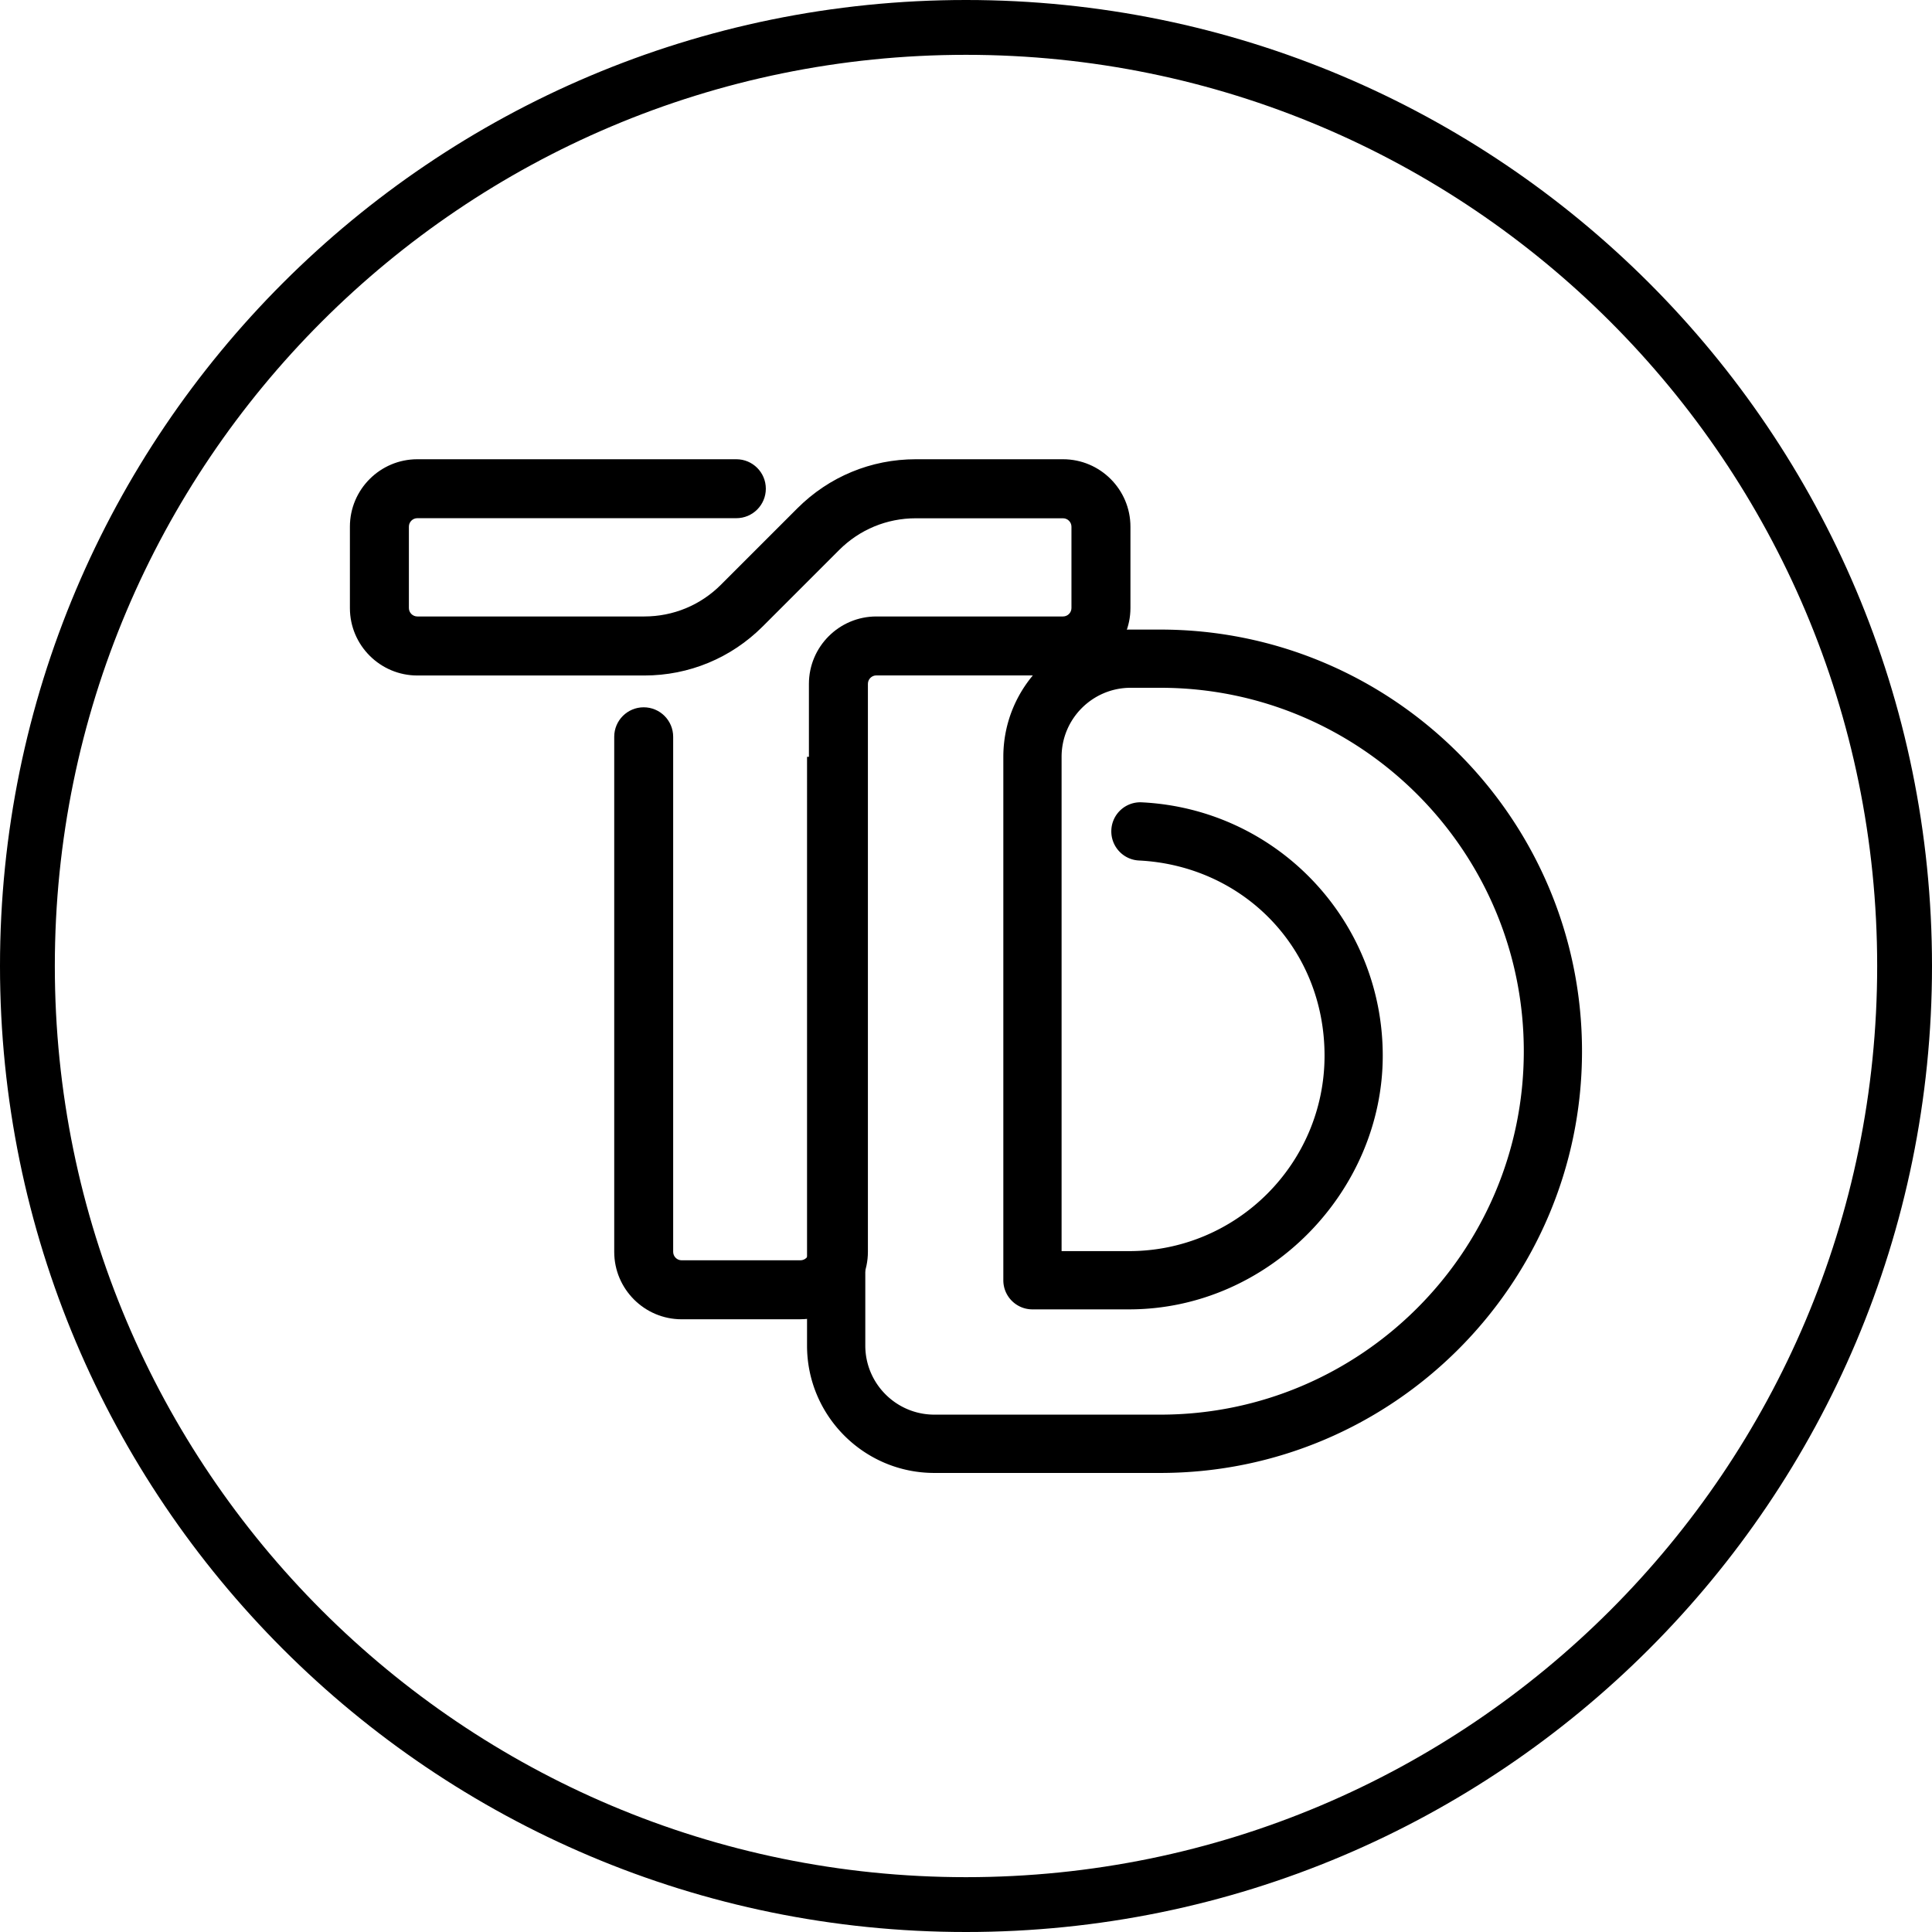 <?xml version="1.0" encoding="UTF-8"?>
<svg data-bbox="6 6 410.84 410.84" viewBox="0 0 422.84 422.84" xmlns="http://www.w3.org/2000/svg" data-type="ugc">
    <g>
        <path d="M175.2 288.74h-26.01c-8.14 0-14.76-6.62-14.76-14.76V161.25c0-3.57 2.89-6.45 6.45-6.45s6.45 2.89 6.45 6.45v112.73c0 1.02.83 1.85 1.85 1.85h26.01c1.02 0 1.85-.83 1.85-1.85v-124.3c0-8.14 6.62-14.76 14.76-14.76h40.85c1.02 0 1.85-.83 1.85-1.85v-17.79c0-1.02-.83-1.85-1.85-1.85h-32.22c-6.34 0-12.31 2.47-16.79 6.96l-16.71 16.71c-6.92 6.92-16.13 10.74-25.92 10.74H91.34c-8.14 0-14.76-6.62-14.76-14.76v-17.81c0-8.14 6.62-14.76 14.76-14.76h69.82c3.57 0 6.45 2.89 6.45 6.45s-2.89 6.45-6.45 6.45H91.34c-1.02 0-1.85.83-1.85 1.85v17.81c0 1.02.83 1.85 1.85 1.85h49.67c6.34 0 12.31-2.47 16.79-6.96l16.71-16.71c6.92-6.92 16.13-10.74 25.92-10.74h32.22c8.14 0 14.76 6.62 14.76 14.76v17.79c0 8.14-6.62 14.76-14.76 14.76H191.8c-1.02 0-1.85.83-1.85 1.85v124.3c0 8.14-6.62 14.76-14.76 14.76Z" fill="#000000"/>
        <path d="M189.38 165.62V294.5c0 8.33 6.78 15.11 15.11 15.11h49.47c43.86 0 79.54-35.68 79.54-79.54s-35.68-79.54-79.54-79.54h-6.51c-8.33 0-15.11 6.78-15.11 15.11v108.18h14.78c23.58 0 42.77-19.19 42.77-42.77s-17.84-41.58-40.61-42.72c-3.52-.17-6.22-3.17-6.05-6.68a6.342 6.342 0 0 1 6.68-6.05c29.56 1.47 52.72 25.82 52.72 55.45s-24.9 55.52-55.52 55.52h-21.15c-3.52 0-6.37-2.85-6.37-6.37V165.64c0-15.36 12.49-27.85 27.85-27.85h6.51c50.89 0 92.29 41.4 92.29 92.29s-41.4 92.29-92.29 92.29h-49.47c-15.36 0-27.85-12.49-27.85-27.85V165.64" fill="#000000"/>
        <path fill="none" stroke="#000000" stroke-miterlimit="10" stroke-width="12" d="M416.84 211.42c0 113.45-91.97 205.42-205.42 205.42C97.97 416.84 6 324.87 6 211.42 6 97.97 97.97 6 211.42 6c113.45 0 205.42 91.97 205.42 205.42z"/>
    </g>
</svg>
